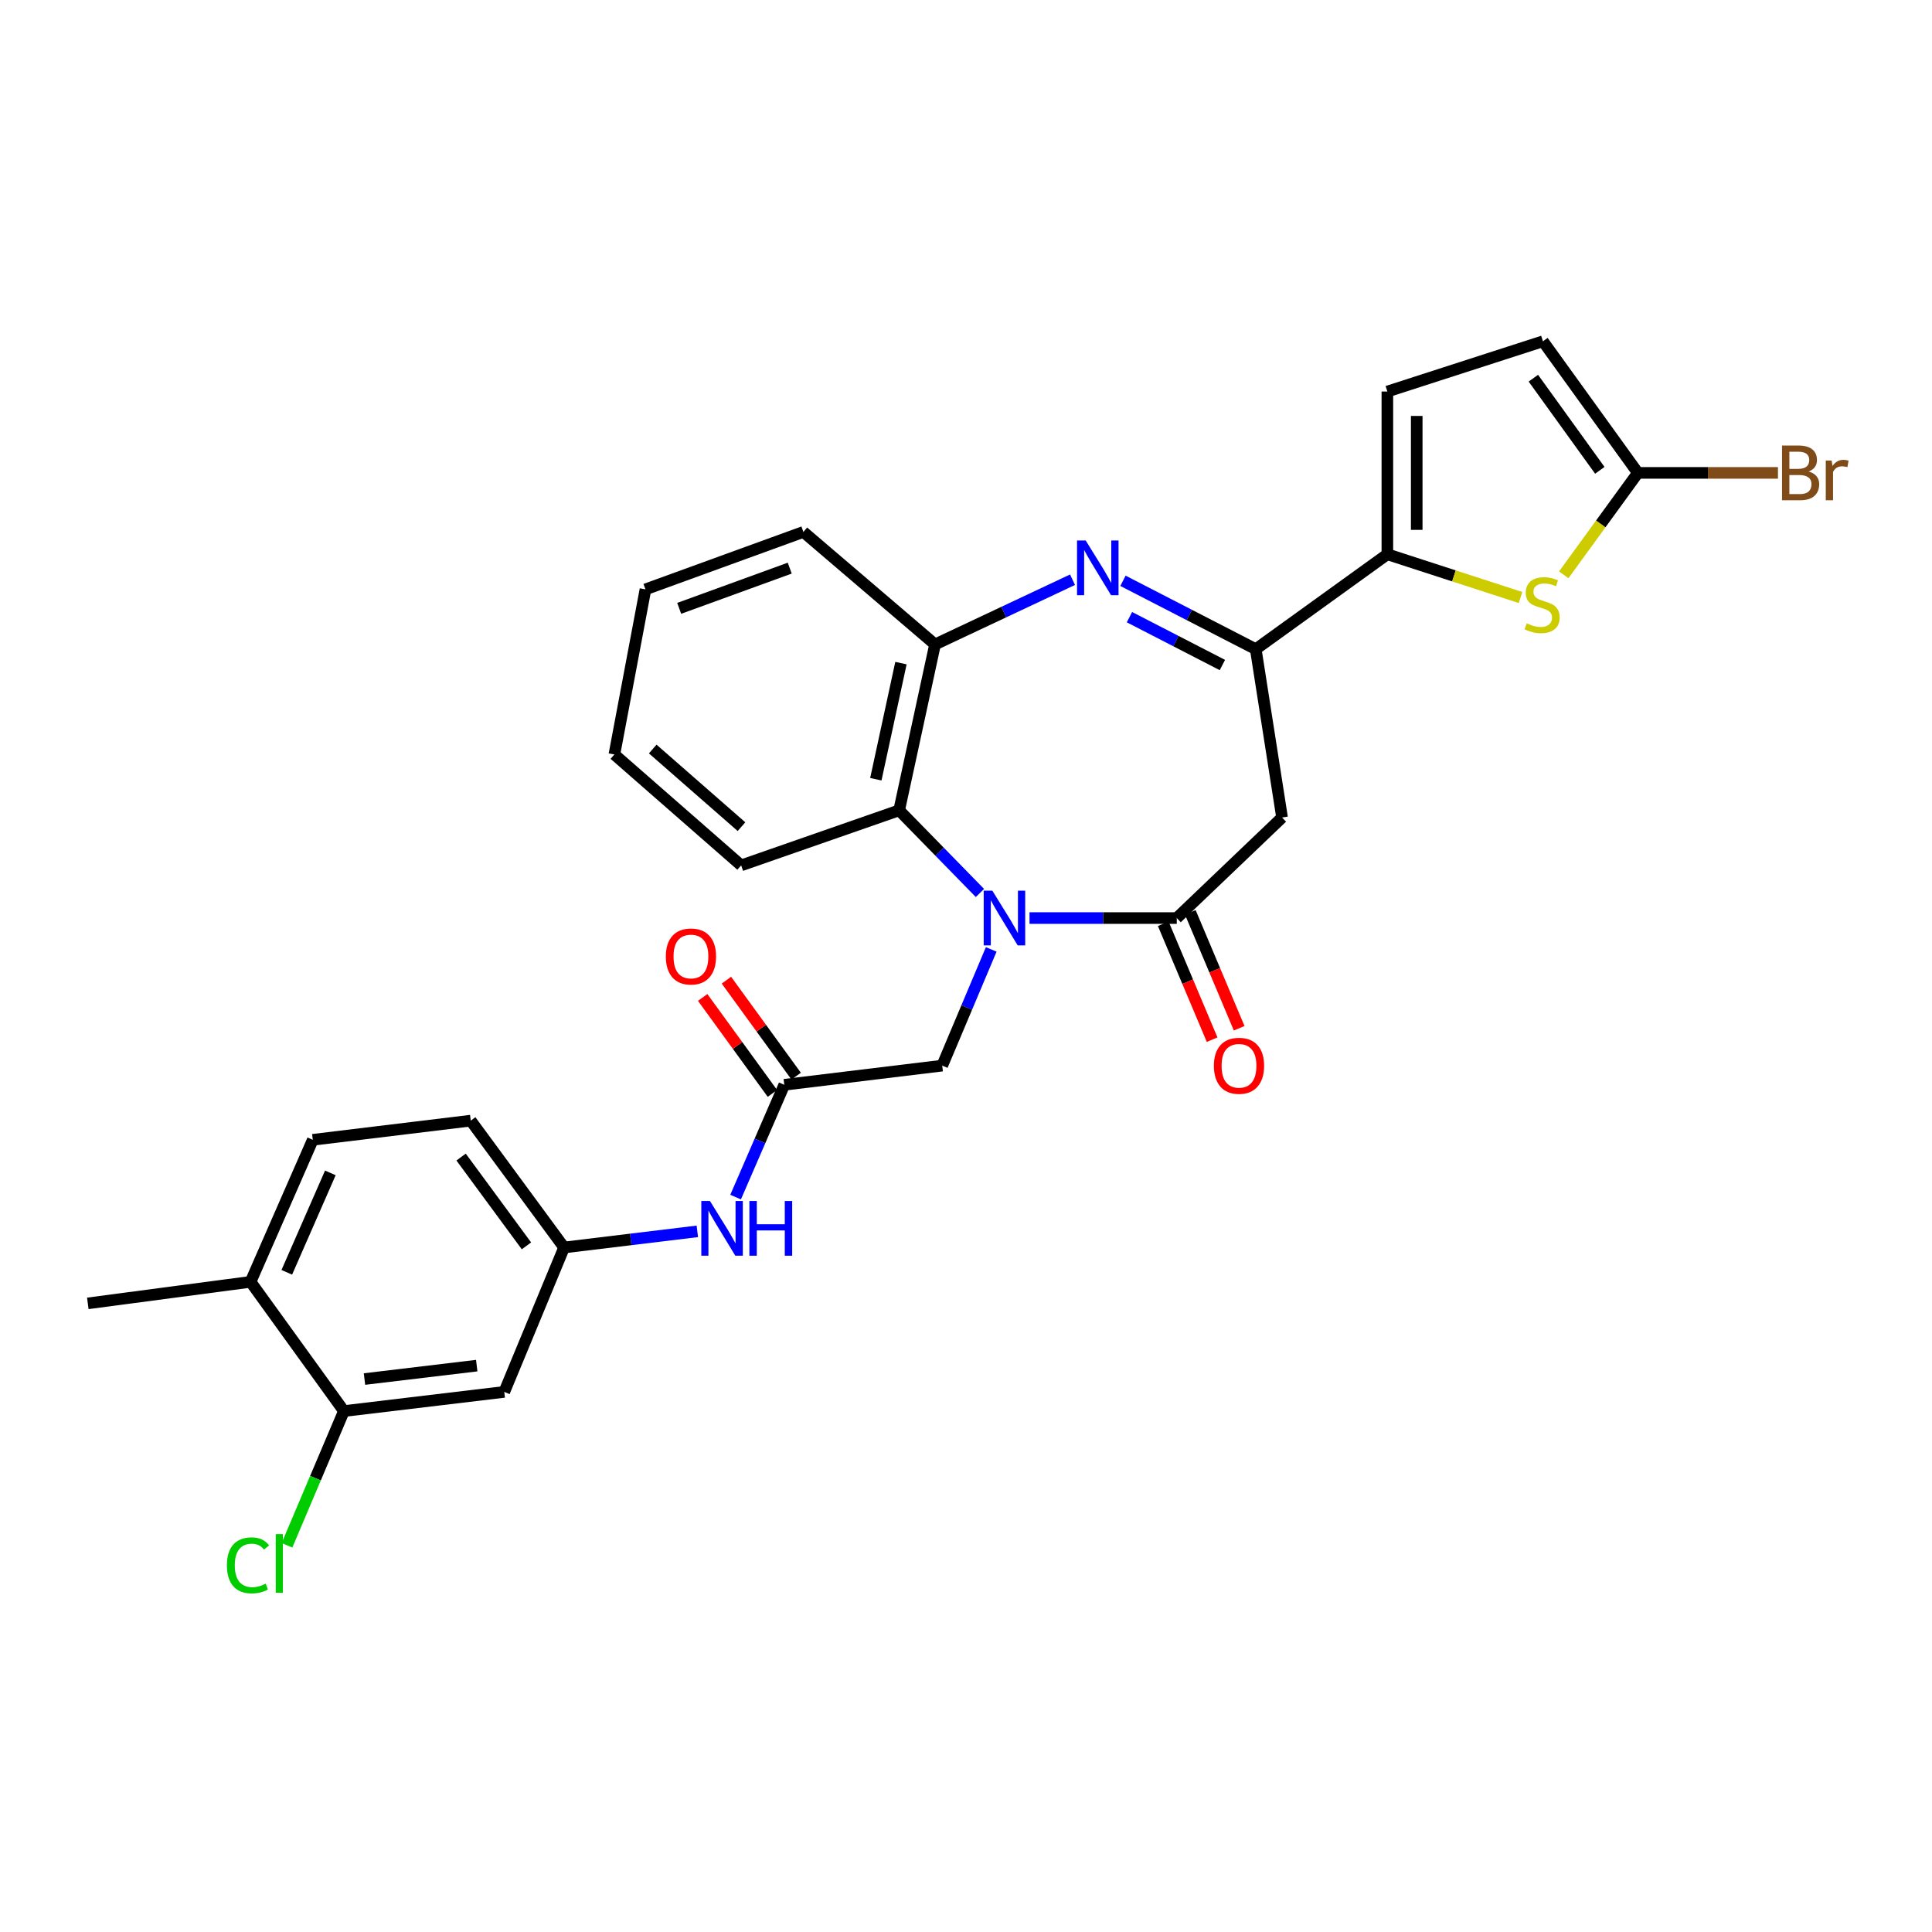 <?xml version='1.0' encoding='iso-8859-1'?>
<svg version='1.1' baseProfile='full'
              xmlns='http://www.w3.org/2000/svg'
                      xmlns:rdkit='http://www.rdkit.org/xml'
                      xmlns:xlink='http://www.w3.org/1999/xlink'
                  xml:space='preserve'
width='1000px' height='1000px' viewBox='0 0 1000 1000'>
<!-- END OF HEADER -->
<rect style='opacity:1.0;fill:#FFFFFF;stroke:none' width='1000' height='1000' x='0' y='0'> </rect>
<path class='bond-0' d='M 532.873,475.186 L 570.985,475.186' style='fill:none;fill-rule:evenodd;stroke:#0000FF;stroke-width:6px;stroke-linecap:butt;stroke-linejoin:miter;stroke-opacity:1' />
<path class='bond-0' d='M 570.985,475.186 L 609.097,475.186' style='fill:none;fill-rule:evenodd;stroke:#000000;stroke-width:6px;stroke-linecap:butt;stroke-linejoin:miter;stroke-opacity:1' />
<path class='bond-6' d='M 507.214,462.204 L 486.306,440.814' style='fill:none;fill-rule:evenodd;stroke:#0000FF;stroke-width:6px;stroke-linecap:butt;stroke-linejoin:miter;stroke-opacity:1' />
<path class='bond-6' d='M 486.306,440.814 L 465.398,419.424' style='fill:none;fill-rule:evenodd;stroke:#000000;stroke-width:6px;stroke-linecap:butt;stroke-linejoin:miter;stroke-opacity:1' />
<path class='bond-11' d='M 513.056,491.419 L 500.371,521.492' style='fill:none;fill-rule:evenodd;stroke:#0000FF;stroke-width:6px;stroke-linecap:butt;stroke-linejoin:miter;stroke-opacity:1' />
<path class='bond-11' d='M 500.371,521.492 L 487.687,551.565' style='fill:none;fill-rule:evenodd;stroke:#000000;stroke-width:6px;stroke-linecap:butt;stroke-linejoin:miter;stroke-opacity:1' />
<path class='bond-4' d='M 609.097,475.186 L 663.593,423.138' style='fill:none;fill-rule:evenodd;stroke:#000000;stroke-width:6px;stroke-linecap:butt;stroke-linejoin:miter;stroke-opacity:1' />
<path class='bond-16' d='M 602.096,478.138 L 614.744,508.132' style='fill:none;fill-rule:evenodd;stroke:#000000;stroke-width:6px;stroke-linecap:butt;stroke-linejoin:miter;stroke-opacity:1' />
<path class='bond-16' d='M 614.744,508.132 L 627.392,538.125' style='fill:none;fill-rule:evenodd;stroke:#FF0000;stroke-width:6px;stroke-linecap:butt;stroke-linejoin:miter;stroke-opacity:1' />
<path class='bond-16' d='M 616.098,472.234 L 628.746,502.227' style='fill:none;fill-rule:evenodd;stroke:#000000;stroke-width:6px;stroke-linecap:butt;stroke-linejoin:miter;stroke-opacity:1' />
<path class='bond-16' d='M 628.746,502.227 L 641.394,532.22' style='fill:none;fill-rule:evenodd;stroke:#FF0000;stroke-width:6px;stroke-linecap:butt;stroke-linejoin:miter;stroke-opacity:1' />
<path class='bond-1' d='M 555.143,300.06 L 519.557,316.808' style='fill:none;fill-rule:evenodd;stroke:#0000FF;stroke-width:6px;stroke-linecap:butt;stroke-linejoin:miter;stroke-opacity:1' />
<path class='bond-1' d='M 519.557,316.808 L 483.972,333.556' style='fill:none;fill-rule:evenodd;stroke:#000000;stroke-width:6px;stroke-linecap:butt;stroke-linejoin:miter;stroke-opacity:1' />
<path class='bond-29' d='M 581.25,300.624 L 615.613,318.318' style='fill:none;fill-rule:evenodd;stroke:#0000FF;stroke-width:6px;stroke-linecap:butt;stroke-linejoin:miter;stroke-opacity:1' />
<path class='bond-29' d='M 615.613,318.318 L 649.976,336.012' style='fill:none;fill-rule:evenodd;stroke:#000000;stroke-width:6px;stroke-linecap:butt;stroke-linejoin:miter;stroke-opacity:1' />
<path class='bond-29' d='M 584.602,319.443 L 608.656,331.829' style='fill:none;fill-rule:evenodd;stroke:#0000FF;stroke-width:6px;stroke-linecap:butt;stroke-linejoin:miter;stroke-opacity:1' />
<path class='bond-29' d='M 608.656,331.829 L 632.71,344.215' style='fill:none;fill-rule:evenodd;stroke:#000000;stroke-width:6px;stroke-linecap:butt;stroke-linejoin:miter;stroke-opacity:1' />
<path class='bond-2' d='M 649.976,336.012 L 663.593,423.138' style='fill:none;fill-rule:evenodd;stroke:#000000;stroke-width:6px;stroke-linecap:butt;stroke-linejoin:miter;stroke-opacity:1' />
<path class='bond-3' d='M 649.976,336.012 L 718.098,286.894' style='fill:none;fill-rule:evenodd;stroke:#000000;stroke-width:6px;stroke-linecap:butt;stroke-linejoin:miter;stroke-opacity:1' />
<path class='bond-5' d='M 718.098,286.894 L 752.56,298.084' style='fill:none;fill-rule:evenodd;stroke:#000000;stroke-width:6px;stroke-linecap:butt;stroke-linejoin:miter;stroke-opacity:1' />
<path class='bond-5' d='M 752.56,298.084 L 787.022,309.274' style='fill:none;fill-rule:evenodd;stroke:#CCCC00;stroke-width:6px;stroke-linecap:butt;stroke-linejoin:miter;stroke-opacity:1' />
<path class='bond-9' d='M 718.098,286.894 L 718.098,202.656' style='fill:none;fill-rule:evenodd;stroke:#000000;stroke-width:6px;stroke-linecap:butt;stroke-linejoin:miter;stroke-opacity:1' />
<path class='bond-9' d='M 733.294,274.259 L 733.294,215.291' style='fill:none;fill-rule:evenodd;stroke:#000000;stroke-width:6px;stroke-linecap:butt;stroke-linejoin:miter;stroke-opacity:1' />
<path class='bond-8' d='M 809.394,297.522 L 828.575,271.144' style='fill:none;fill-rule:evenodd;stroke:#CCCC00;stroke-width:6px;stroke-linecap:butt;stroke-linejoin:miter;stroke-opacity:1' />
<path class='bond-8' d='M 828.575,271.144 L 847.757,244.767' style='fill:none;fill-rule:evenodd;stroke:#000000;stroke-width:6px;stroke-linecap:butt;stroke-linejoin:miter;stroke-opacity:1' />
<path class='bond-7' d='M 465.398,419.424 L 483.972,333.556' style='fill:none;fill-rule:evenodd;stroke:#000000;stroke-width:6px;stroke-linecap:butt;stroke-linejoin:miter;stroke-opacity:1' />
<path class='bond-7' d='M 453.332,403.331 L 466.333,343.223' style='fill:none;fill-rule:evenodd;stroke:#000000;stroke-width:6px;stroke-linecap:butt;stroke-linejoin:miter;stroke-opacity:1' />
<path class='bond-24' d='M 465.398,419.424 L 383.625,447.926' style='fill:none;fill-rule:evenodd;stroke:#000000;stroke-width:6px;stroke-linecap:butt;stroke-linejoin:miter;stroke-opacity:1' />
<path class='bond-25' d='M 483.972,333.556 L 415.833,275.328' style='fill:none;fill-rule:evenodd;stroke:#000000;stroke-width:6px;stroke-linecap:butt;stroke-linejoin:miter;stroke-opacity:1' />
<path class='bond-21' d='M 847.757,244.767 L 884.013,244.767' style='fill:none;fill-rule:evenodd;stroke:#000000;stroke-width:6px;stroke-linecap:butt;stroke-linejoin:miter;stroke-opacity:1' />
<path class='bond-21' d='M 884.013,244.767 L 920.269,244.767' style='fill:none;fill-rule:evenodd;stroke:#7F4C19;stroke-width:6px;stroke-linecap:butt;stroke-linejoin:miter;stroke-opacity:1' />
<path class='bond-31' d='M 847.757,244.767 L 798.622,176.645' style='fill:none;fill-rule:evenodd;stroke:#000000;stroke-width:6px;stroke-linecap:butt;stroke-linejoin:miter;stroke-opacity:1' />
<path class='bond-31' d='M 828.062,243.438 L 793.667,195.753' style='fill:none;fill-rule:evenodd;stroke:#000000;stroke-width:6px;stroke-linecap:butt;stroke-linejoin:miter;stroke-opacity:1' />
<path class='bond-12' d='M 718.098,202.656 L 798.622,176.645' style='fill:none;fill-rule:evenodd;stroke:#000000;stroke-width:6px;stroke-linecap:butt;stroke-linejoin:miter;stroke-opacity:1' />
<path class='bond-10' d='M 405.947,561.485 L 487.687,551.565' style='fill:none;fill-rule:evenodd;stroke:#000000;stroke-width:6px;stroke-linecap:butt;stroke-linejoin:miter;stroke-opacity:1' />
<path class='bond-15' d='M 405.947,561.485 L 393.35,590.548' style='fill:none;fill-rule:evenodd;stroke:#000000;stroke-width:6px;stroke-linecap:butt;stroke-linejoin:miter;stroke-opacity:1' />
<path class='bond-15' d='M 393.35,590.548 L 380.754,619.61' style='fill:none;fill-rule:evenodd;stroke:#0000FF;stroke-width:6px;stroke-linecap:butt;stroke-linejoin:miter;stroke-opacity:1' />
<path class='bond-19' d='M 412.094,557.018 L 394.045,532.179' style='fill:none;fill-rule:evenodd;stroke:#000000;stroke-width:6px;stroke-linecap:butt;stroke-linejoin:miter;stroke-opacity:1' />
<path class='bond-19' d='M 394.045,532.179 L 375.996,507.34' style='fill:none;fill-rule:evenodd;stroke:#FF0000;stroke-width:6px;stroke-linecap:butt;stroke-linejoin:miter;stroke-opacity:1' />
<path class='bond-19' d='M 399.8,565.951 L 381.751,541.112' style='fill:none;fill-rule:evenodd;stroke:#000000;stroke-width:6px;stroke-linecap:butt;stroke-linejoin:miter;stroke-opacity:1' />
<path class='bond-19' d='M 381.751,541.112 L 363.702,516.273' style='fill:none;fill-rule:evenodd;stroke:#FF0000;stroke-width:6px;stroke-linecap:butt;stroke-linejoin:miter;stroke-opacity:1' />
<path class='bond-13' d='M 178.009,730.367 L 261.007,720.448' style='fill:none;fill-rule:evenodd;stroke:#000000;stroke-width:6px;stroke-linecap:butt;stroke-linejoin:miter;stroke-opacity:1' />
<path class='bond-13' d='M 188.656,713.79 L 246.754,706.847' style='fill:none;fill-rule:evenodd;stroke:#000000;stroke-width:6px;stroke-linecap:butt;stroke-linejoin:miter;stroke-opacity:1' />
<path class='bond-22' d='M 178.009,730.367 L 163.28,765.107' style='fill:none;fill-rule:evenodd;stroke:#000000;stroke-width:6px;stroke-linecap:butt;stroke-linejoin:miter;stroke-opacity:1' />
<path class='bond-22' d='M 163.28,765.107 L 148.55,799.846' style='fill:none;fill-rule:evenodd;stroke:#00CC00;stroke-width:6px;stroke-linecap:butt;stroke-linejoin:miter;stroke-opacity:1' />
<path class='bond-32' d='M 178.009,730.367 L 129.693,663.478' style='fill:none;fill-rule:evenodd;stroke:#000000;stroke-width:6px;stroke-linecap:butt;stroke-linejoin:miter;stroke-opacity:1' />
<path class='bond-14' d='M 261.007,720.448 L 291.974,645.698' style='fill:none;fill-rule:evenodd;stroke:#000000;stroke-width:6px;stroke-linecap:butt;stroke-linejoin:miter;stroke-opacity:1' />
<path class='bond-17' d='M 360.94,637.345 L 326.457,641.522' style='fill:none;fill-rule:evenodd;stroke:#0000FF;stroke-width:6px;stroke-linecap:butt;stroke-linejoin:miter;stroke-opacity:1' />
<path class='bond-17' d='M 326.457,641.522 L 291.974,645.698' style='fill:none;fill-rule:evenodd;stroke:#000000;stroke-width:6px;stroke-linecap:butt;stroke-linejoin:miter;stroke-opacity:1' />
<path class='bond-23' d='M 291.974,645.698 L 243.658,580.041' style='fill:none;fill-rule:evenodd;stroke:#000000;stroke-width:6px;stroke-linecap:butt;stroke-linejoin:miter;stroke-opacity:1' />
<path class='bond-23' d='M 272.487,644.857 L 238.666,598.897' style='fill:none;fill-rule:evenodd;stroke:#000000;stroke-width:6px;stroke-linecap:butt;stroke-linejoin:miter;stroke-opacity:1' />
<path class='bond-18' d='M 129.693,663.478 L 161.901,589.961' style='fill:none;fill-rule:evenodd;stroke:#000000;stroke-width:6px;stroke-linecap:butt;stroke-linejoin:miter;stroke-opacity:1' />
<path class='bond-18' d='M 148.444,658.548 L 170.989,607.087' style='fill:none;fill-rule:evenodd;stroke:#000000;stroke-width:6px;stroke-linecap:butt;stroke-linejoin:miter;stroke-opacity:1' />
<path class='bond-26' d='M 129.693,663.478 L 45.455,674.622' style='fill:none;fill-rule:evenodd;stroke:#000000;stroke-width:6px;stroke-linecap:butt;stroke-linejoin:miter;stroke-opacity:1' />
<path class='bond-20' d='M 161.901,589.961 L 243.658,580.041' style='fill:none;fill-rule:evenodd;stroke:#000000;stroke-width:6px;stroke-linecap:butt;stroke-linejoin:miter;stroke-opacity:1' />
<path class='bond-27' d='M 383.625,447.926 L 318.002,390.517' style='fill:none;fill-rule:evenodd;stroke:#000000;stroke-width:6px;stroke-linecap:butt;stroke-linejoin:miter;stroke-opacity:1' />
<path class='bond-27' d='M 383.787,427.877 L 337.851,387.691' style='fill:none;fill-rule:evenodd;stroke:#000000;stroke-width:6px;stroke-linecap:butt;stroke-linejoin:miter;stroke-opacity:1' />
<path class='bond-30' d='M 415.833,275.328 L 334.093,305.054' style='fill:none;fill-rule:evenodd;stroke:#000000;stroke-width:6px;stroke-linecap:butt;stroke-linejoin:miter;stroke-opacity:1' />
<path class='bond-30' d='M 408.766,294.068 L 351.548,314.877' style='fill:none;fill-rule:evenodd;stroke:#000000;stroke-width:6px;stroke-linecap:butt;stroke-linejoin:miter;stroke-opacity:1' />
<path class='bond-28' d='M 318.002,390.517 L 334.093,305.054' style='fill:none;fill-rule:evenodd;stroke:#000000;stroke-width:6px;stroke-linecap:butt;stroke-linejoin:miter;stroke-opacity:1' />
<path  class='atom-0' d='M 513.643 461.026
L 522.923 476.026
Q 523.843 477.506, 525.323 480.186
Q 526.803 482.866, 526.883 483.026
L 526.883 461.026
L 530.643 461.026
L 530.643 489.346
L 526.763 489.346
L 516.803 472.946
Q 515.643 471.026, 514.403 468.826
Q 513.203 466.626, 512.843 465.946
L 512.843 489.346
L 509.163 489.346
L 509.163 461.026
L 513.643 461.026
' fill='#0000FF'/>
<path  class='atom-2' d='M 561.951 279.75
L 571.231 294.75
Q 572.151 296.23, 573.631 298.91
Q 575.111 301.59, 575.191 301.75
L 575.191 279.75
L 578.951 279.75
L 578.951 308.07
L 575.071 308.07
L 565.111 291.67
Q 563.951 289.75, 562.711 287.55
Q 561.511 285.35, 561.151 284.67
L 561.151 308.07
L 557.471 308.07
L 557.471 279.75
L 561.951 279.75
' fill='#0000FF'/>
<path  class='atom-6' d='M 790.208 322.626
Q 790.528 322.746, 791.848 323.306
Q 793.168 323.866, 794.608 324.226
Q 796.088 324.546, 797.528 324.546
Q 800.208 324.546, 801.768 323.266
Q 803.328 321.946, 803.328 319.666
Q 803.328 318.106, 802.528 317.146
Q 801.768 316.186, 800.568 315.666
Q 799.368 315.146, 797.368 314.546
Q 794.848 313.786, 793.328 313.066
Q 791.848 312.346, 790.768 310.826
Q 789.728 309.306, 789.728 306.746
Q 789.728 303.186, 792.128 300.986
Q 794.568 298.786, 799.368 298.786
Q 802.648 298.786, 806.368 300.346
L 805.448 303.426
Q 802.048 302.026, 799.488 302.026
Q 796.728 302.026, 795.208 303.186
Q 793.688 304.306, 793.728 306.266
Q 793.728 307.786, 794.488 308.706
Q 795.288 309.626, 796.408 310.146
Q 797.568 310.666, 799.488 311.266
Q 802.048 312.066, 803.568 312.866
Q 805.088 313.666, 806.168 315.306
Q 807.288 316.906, 807.288 319.666
Q 807.288 323.586, 804.648 325.706
Q 802.048 327.786, 797.688 327.786
Q 795.168 327.786, 793.248 327.226
Q 791.368 326.706, 789.128 325.786
L 790.208 322.626
' fill='#CCCC00'/>
<path  class='atom-16' d='M 367.479 621.635
L 376.759 636.635
Q 377.679 638.115, 379.159 640.795
Q 380.639 643.475, 380.719 643.635
L 380.719 621.635
L 384.479 621.635
L 384.479 649.955
L 380.599 649.955
L 370.639 633.555
Q 369.479 631.635, 368.239 629.435
Q 367.039 627.235, 366.679 626.555
L 366.679 649.955
L 362.999 649.955
L 362.999 621.635
L 367.479 621.635
' fill='#0000FF'/>
<path  class='atom-16' d='M 387.879 621.635
L 391.719 621.635
L 391.719 633.675
L 406.199 633.675
L 406.199 621.635
L 410.039 621.635
L 410.039 649.955
L 406.199 649.955
L 406.199 636.875
L 391.719 636.875
L 391.719 649.955
L 387.879 649.955
L 387.879 621.635
' fill='#0000FF'/>
<path  class='atom-17' d='M 628.305 551.645
Q 628.305 544.845, 631.665 541.045
Q 635.025 537.245, 641.305 537.245
Q 647.585 537.245, 650.945 541.045
Q 654.305 544.845, 654.305 551.645
Q 654.305 558.525, 650.905 562.445
Q 647.505 566.325, 641.305 566.325
Q 635.065 566.325, 631.665 562.445
Q 628.305 558.565, 628.305 551.645
M 641.305 563.125
Q 645.625 563.125, 647.945 560.245
Q 650.305 557.325, 650.305 551.645
Q 650.305 546.085, 647.945 543.285
Q 645.625 540.445, 641.305 540.445
Q 636.985 540.445, 634.625 543.245
Q 632.305 546.045, 632.305 551.645
Q 632.305 557.365, 634.625 560.245
Q 636.985 563.125, 641.305 563.125
' fill='#FF0000'/>
<path  class='atom-20' d='M 344.631 495.072
Q 344.631 488.272, 347.991 484.472
Q 351.351 480.672, 357.631 480.672
Q 363.911 480.672, 367.271 484.472
Q 370.631 488.272, 370.631 495.072
Q 370.631 501.952, 367.231 505.872
Q 363.831 509.752, 357.631 509.752
Q 351.391 509.752, 347.991 505.872
Q 344.631 501.992, 344.631 495.072
M 357.631 506.552
Q 361.951 506.552, 364.271 503.672
Q 366.631 500.752, 366.631 495.072
Q 366.631 489.512, 364.271 486.712
Q 361.951 483.872, 357.631 483.872
Q 353.311 483.872, 350.951 486.672
Q 348.631 489.472, 348.631 495.072
Q 348.631 500.792, 350.951 503.672
Q 353.311 506.552, 357.631 506.552
' fill='#FF0000'/>
<path  class='atom-22' d='M 936.135 244.047
Q 938.855 244.807, 940.215 246.487
Q 941.615 248.127, 941.615 250.567
Q 941.615 254.487, 939.095 256.727
Q 936.615 258.927, 931.895 258.927
L 922.375 258.927
L 922.375 230.607
L 930.735 230.607
Q 935.575 230.607, 938.015 232.567
Q 940.455 234.527, 940.455 238.127
Q 940.455 242.407, 936.135 244.047
M 926.175 233.807
L 926.175 242.687
L 930.735 242.687
Q 933.535 242.687, 934.975 241.567
Q 936.455 240.407, 936.455 238.127
Q 936.455 233.807, 930.735 233.807
L 926.175 233.807
M 931.895 255.727
Q 934.655 255.727, 936.135 254.407
Q 937.615 253.087, 937.615 250.567
Q 937.615 248.247, 935.975 247.087
Q 934.375 245.887, 931.295 245.887
L 926.175 245.887
L 926.175 255.727
L 931.895 255.727
' fill='#7F4C19'/>
<path  class='atom-22' d='M 948.055 238.367
L 948.495 241.207
Q 950.655 238.007, 954.175 238.007
Q 955.295 238.007, 956.815 238.407
L 956.215 241.767
Q 954.495 241.367, 953.535 241.367
Q 951.855 241.367, 950.735 242.047
Q 949.655 242.687, 948.775 244.247
L 948.775 258.927
L 945.015 258.927
L 945.015 238.367
L 948.055 238.367
' fill='#7F4C19'/>
<path  class='atom-23' d='M 117.449 810.217
Q 117.449 803.177, 120.729 799.497
Q 124.049 795.777, 130.329 795.777
Q 136.169 795.777, 139.289 799.897
L 136.649 802.057
Q 134.369 799.057, 130.329 799.057
Q 126.049 799.057, 123.769 801.937
Q 121.529 804.777, 121.529 810.217
Q 121.529 815.817, 123.849 818.697
Q 126.209 821.577, 130.769 821.577
Q 133.889 821.577, 137.529 819.697
L 138.649 822.697
Q 137.169 823.657, 134.929 824.217
Q 132.689 824.777, 130.209 824.777
Q 124.049 824.777, 120.729 821.017
Q 117.449 817.257, 117.449 810.217
' fill='#00CC00'/>
<path  class='atom-23' d='M 142.729 794.057
L 146.409 794.057
L 146.409 824.417
L 142.729 824.417
L 142.729 794.057
' fill='#00CC00'/>
</svg>
